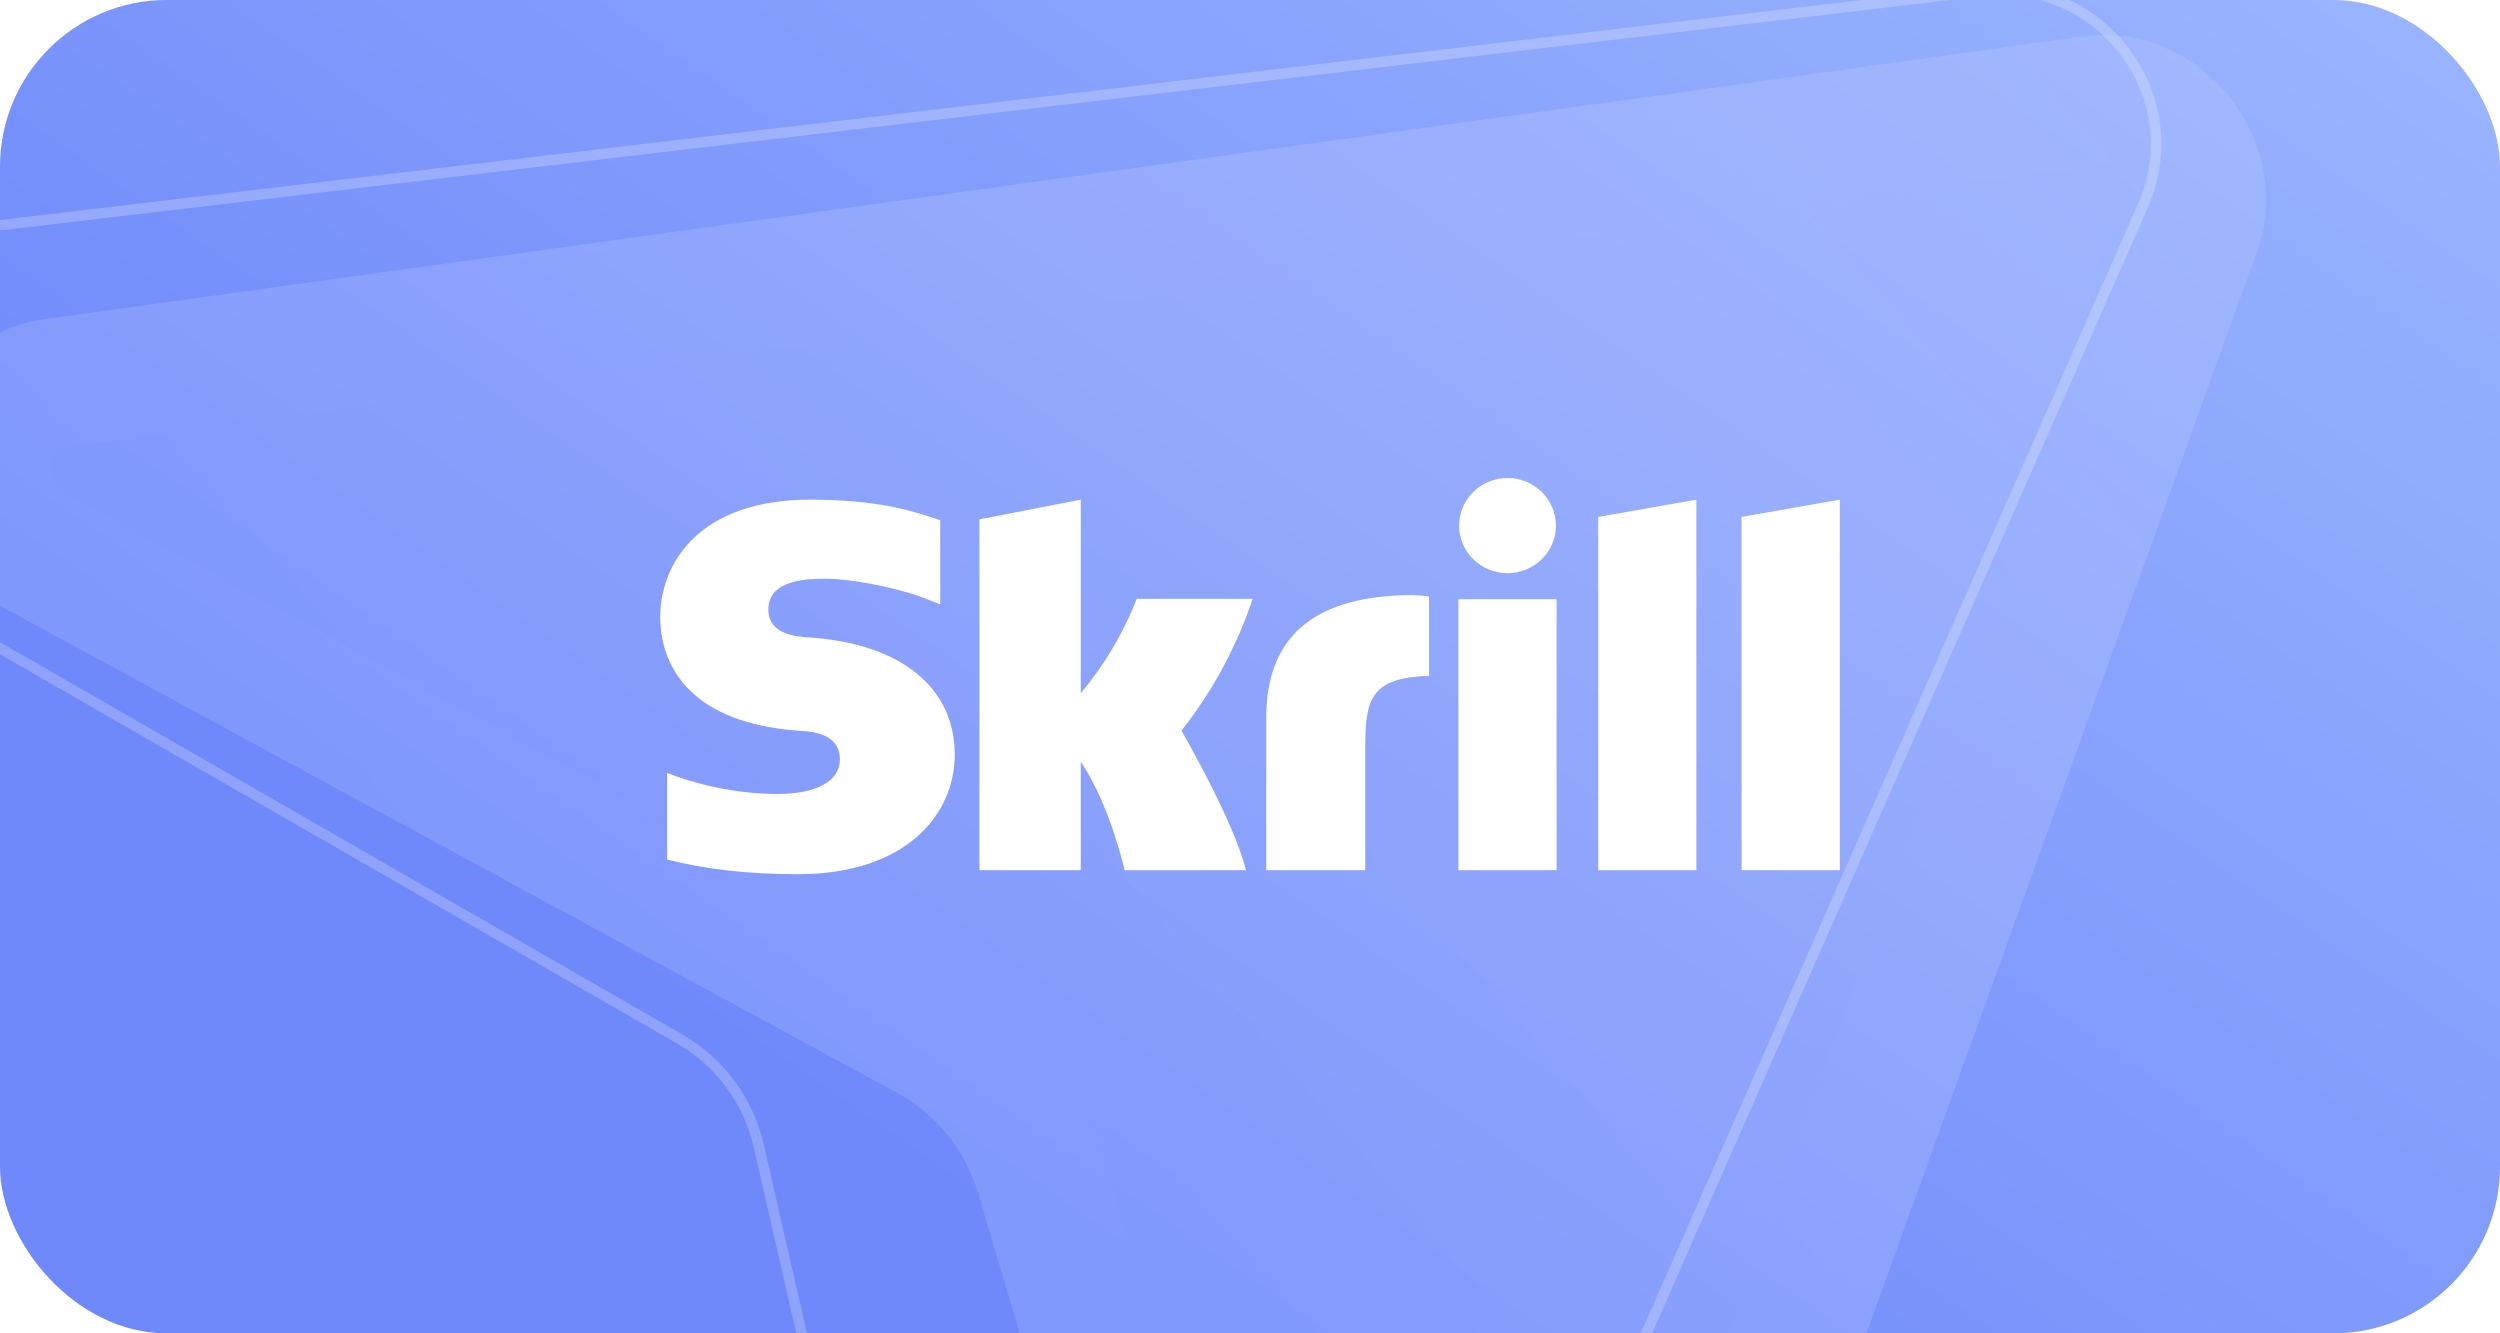 <svg width="120" height="64" viewBox="0 0 120 64" fill="none" xmlns="http://www.w3.org/2000/svg">
<g clip-path="url(#clip0_3610_10524)">
<rect width="120" height="64" rx="8" fill="url(#paint0_linear_3610_10524)"/>
<g opacity="0.22" filter="url(#filter0_bi_3610_10524)">
<path d="M100.341 5.068L66.802 97.936C64.385 104.609 54.856 103.885 52.774 96.833L38.934 50.211C38.304 48.169 36.959 46.509 35.092 45.469L-7.648 22.266C-14.068 18.827 -12.793 9.251 -5.82 8.314L91.983 -5.246C97.576 -6.046 102.235 -0.297 100.341 5.068Z" fill="url(#paint1_linear_3610_10524)" fill-opacity="0.71"/>
<path d="M55.761 95.946L55.762 95.951C56.412 98.153 58.156 99.29 59.903 99.425C61.622 99.559 63.197 98.741 63.873 96.875L97.403 4.031C97.404 4.027 97.406 4.024 97.407 4.021C98.528 0.823 95.652 -2.624 92.425 -2.162L92.425 -2.162L92.411 -2.161L-5.393 11.4L-5.406 11.402C-7.301 11.656 -8.437 13.006 -8.668 14.759C-8.902 16.537 -8.139 18.469 -6.177 19.52L-6.17 19.524L-6.162 19.529L36.578 42.732L36.593 42.74L36.607 42.748C39.176 44.178 41.044 46.484 41.911 49.293L41.916 49.309L41.92 49.325L55.761 95.946Z" stroke="#D7DEFF" stroke-opacity="0.18" stroke-width="6.23"/>
</g>
<path opacity="0.75" d="M-9.928 25.409L-9.928 25.409L32.658 49.89L32.66 49.891C34.578 51.022 35.892 52.799 36.411 54.963L36.412 54.966L47.35 102.854L47.351 102.855C48.895 109.799 58.496 110.699 61.33 104.191L61.33 104.19L102.848 9.902L102.848 9.901C105.167 4.695 100.908 -1.072 95.2 -0.439C95.199 -0.439 95.199 -0.439 95.198 -0.439L-7.112 11.651L-9.928 25.409ZM-9.928 25.409C-16.162 21.838 -14.228 12.499 -7.112 11.651L-9.928 25.409Z" stroke="white" stroke-opacity="0.3" stroke-width="0.5"/>
<path fill-rule="evenodd" clip-rule="evenodd" d="M72.36 27.513C73.644 27.513 74.684 26.49 74.684 25.229C74.684 23.967 73.644 22.944 72.36 22.944C71.078 22.944 70.038 23.967 70.038 25.229C70.038 26.49 71.078 27.513 72.36 27.513ZM54.562 28.746C54.457 29.005 53.702 31.101 51.877 33.274V23.984L47.013 24.929V41.769H51.877V36.564C53.285 38.641 53.981 41.769 53.981 41.769H59.806C59.23 39.413 56.709 35.07 56.709 35.07C58.972 32.249 59.965 29.244 60.124 28.746H54.562ZM67.348 28.57C62.992 28.708 60.78 30.63 60.78 34.45V41.769H65.533V35.8C65.533 33.513 65.837 32.532 68.598 32.439V28.637C68.133 28.54 67.348 28.57 67.348 28.57ZM38.856 30.6C38.26 30.562 36.881 30.474 36.881 29.253C36.881 27.78 38.867 27.78 39.611 27.78C40.921 27.78 42.617 28.16 43.828 28.517C43.828 28.517 44.504 28.751 45.079 28.991L45.132 29.005V24.97L45.059 24.948C43.629 24.457 41.967 23.984 38.886 23.984C33.573 23.984 31.69 27.027 31.69 29.635C31.69 31.138 32.345 34.675 38.43 35.083C38.946 35.114 40.315 35.192 40.315 36.454C40.315 37.495 39.194 38.11 37.309 38.11C35.243 38.11 33.239 37.592 32.022 37.1V41.256C33.844 41.726 35.898 41.961 38.306 41.961C43.501 41.961 45.828 39.081 45.828 36.227C45.828 32.991 43.224 30.888 38.856 30.6ZM70.004 41.769H74.718V28.761H70.004V41.769ZM83.595 24.813V41.769H88.31V23.984L83.595 24.813ZM76.715 24.813L81.426 23.984V41.769H76.715V24.813Z" fill="white"/>
</g>
<defs>
<filter id="filter0_bi_3610_10524" x="-15.823" y="-9.321" width="124.593" height="118.875" filterUnits="userSpaceOnUse" color-interpolation-filters="sRGB">
<feFlood flood-opacity="0" result="BackgroundImageFix"/>
<feGaussianBlur in="BackgroundImageFix" stdDeviation="2"/>
<feComposite in2="SourceAlpha" operator="in" result="effect1_backgroundBlur_3610_10524"/>
<feBlend mode="normal" in="SourceGraphic" in2="effect1_backgroundBlur_3610_10524" result="shape"/>
<feColorMatrix in="SourceAlpha" type="matrix" values="0 0 0 0 0 0 0 0 0 0 0 0 0 0 0 0 0 0 127 0" result="hardAlpha"/>
<feOffset dx="8" dy="7"/>
<feGaussianBlur stdDeviation="11.85"/>
<feComposite in2="hardAlpha" operator="arithmetic" k2="-1" k3="1"/>
<feColorMatrix type="matrix" values="0 0 0 0 0.343 0 0 0 0 0.385 0 0 0 0 0.723 0 0 0 0.5 0"/>
<feBlend mode="normal" in2="shape" result="effect2_innerShadow_3610_10524"/>
</filter>
<linearGradient id="paint0_linear_3610_10524" x1="120" y1="-32" x2="53.5" y2="64" gradientUnits="userSpaceOnUse">
<stop stop-color="#A8C2FF"/>
<stop offset="0.993" stop-color="#6F89FB"/>
</linearGradient>
<linearGradient id="paint1_linear_3610_10524" x1="2.986" y1="75.961" x2="115.094" y2="-20.756" gradientUnits="userSpaceOnUse">
<stop stop-color="#CED6FF"/>
<stop offset="0.507" stop-color="#EDF0FF"/>
<stop offset="0.661" stop-color="#EDF0FF"/>
<stop offset="0.887" stop-color="#CED6FF"/>
</linearGradient>
<clipPath id="clip0_3610_10524">
<rect width="120" height="64" rx="8" fill="white"/>
</clipPath>
</defs>
</svg>
